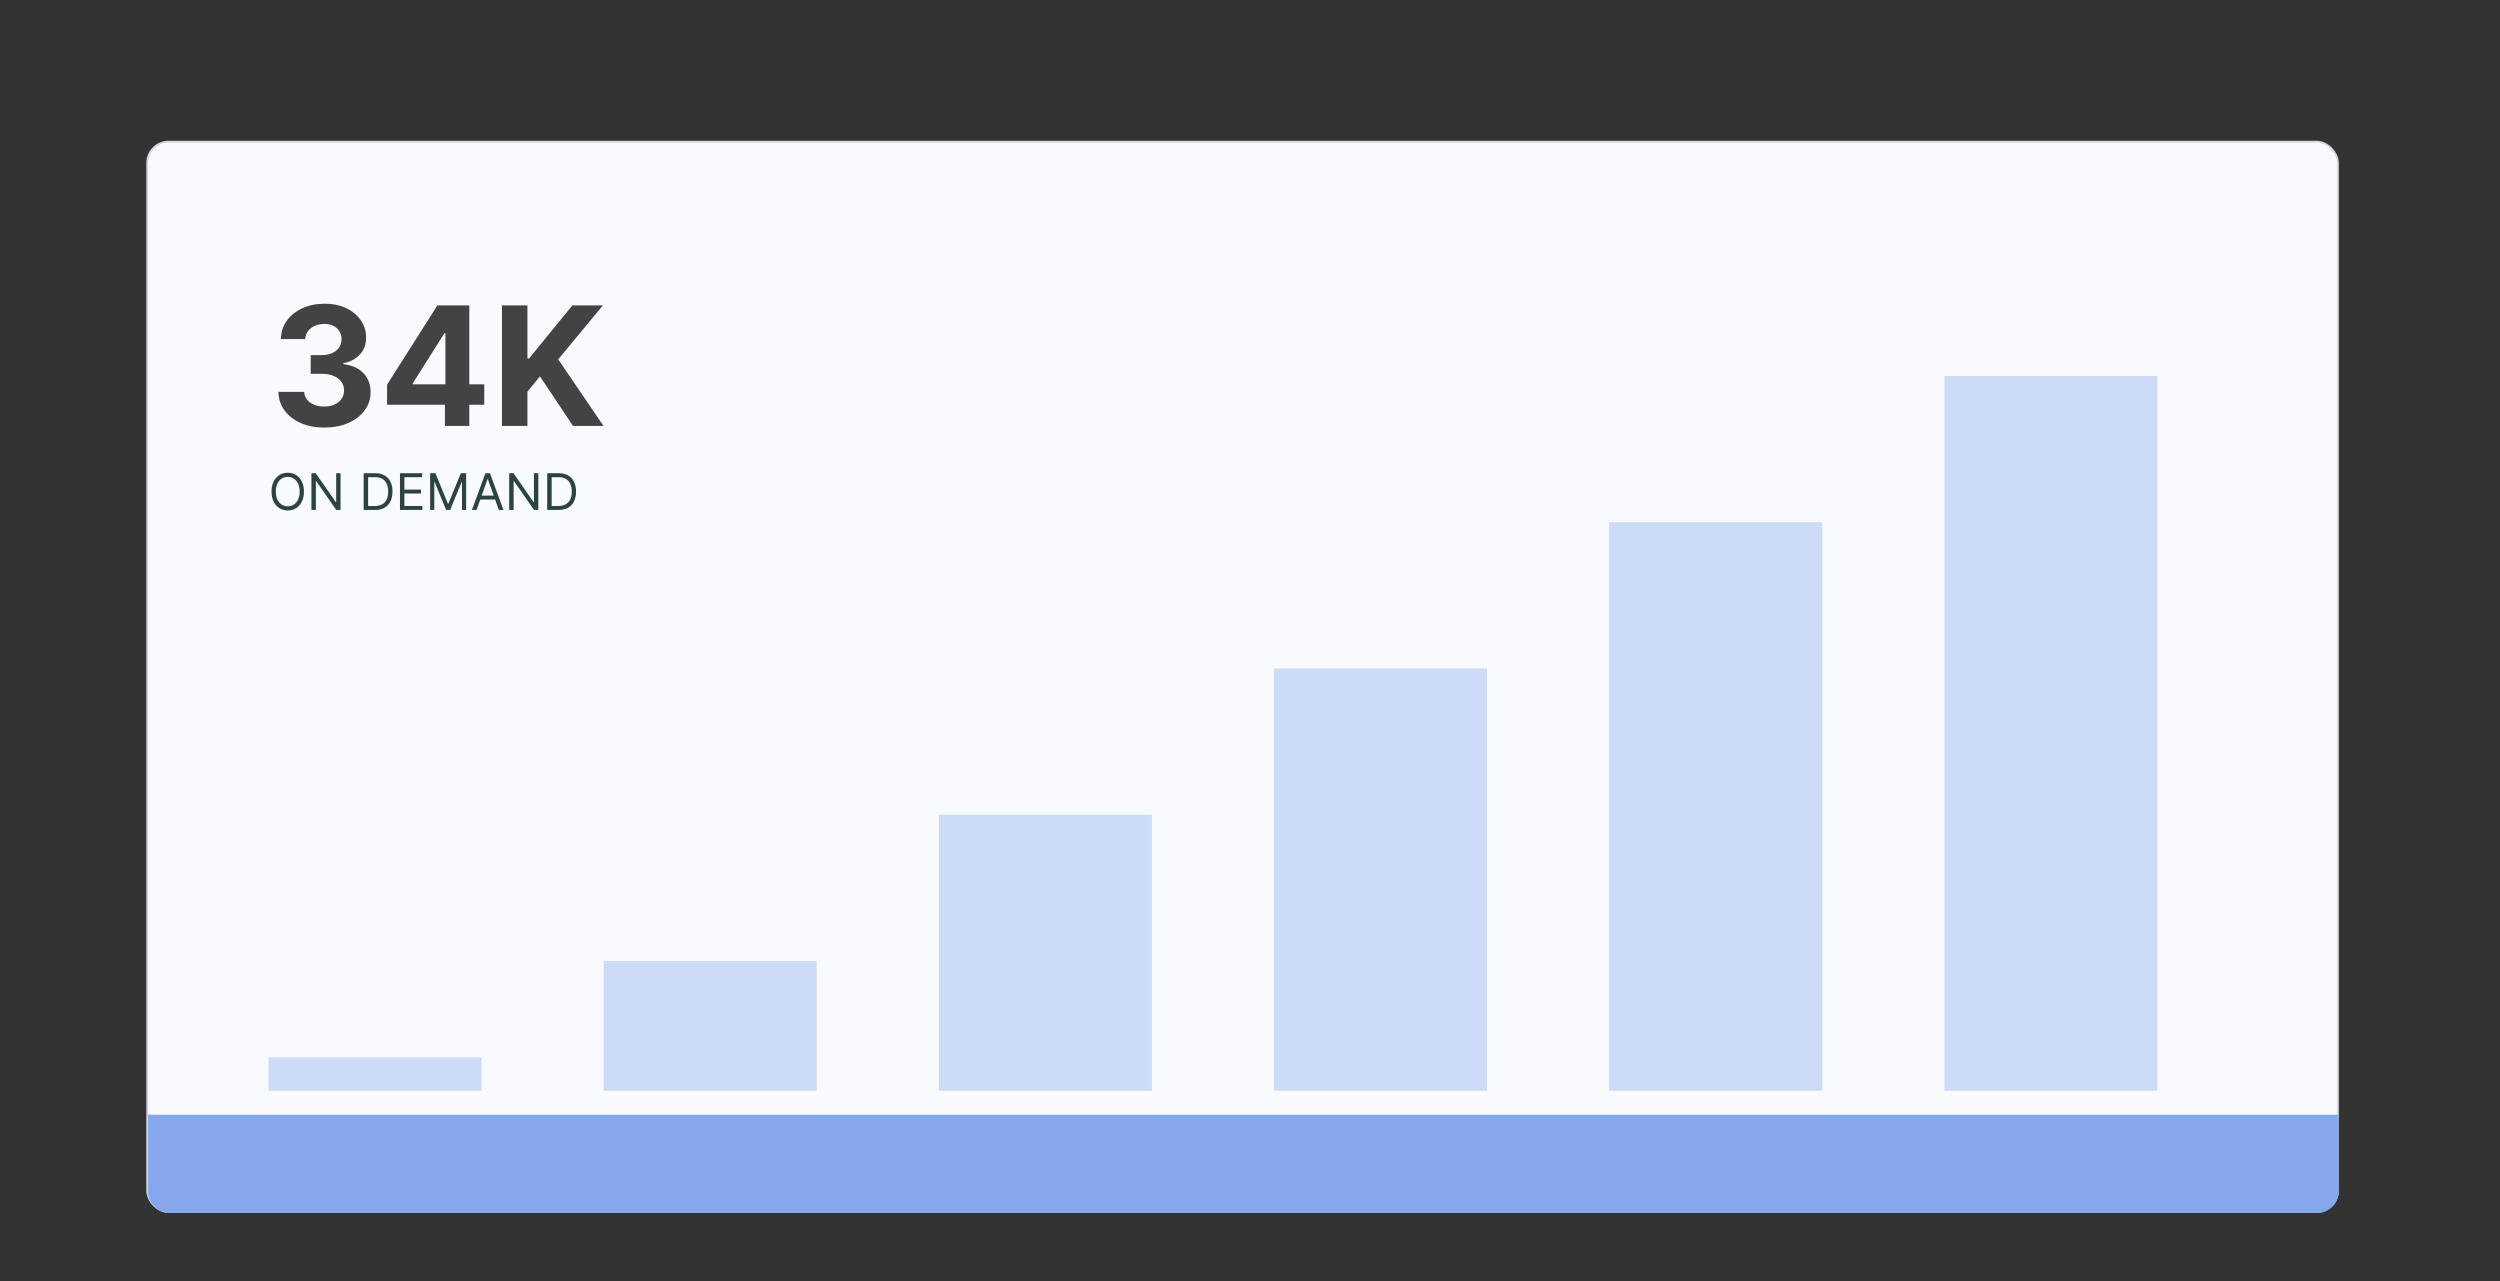 <svg width="1350" height="692" viewBox="0 0 1350 692" fill="none" xmlns="http://www.w3.org/2000/svg">
<rect x="0" y="0" width="1350" height="692" fill="#333333" stroke="none"/>
<rect x="79.5" y="76.5" width="1183" height="578" rx="11.5" fill="#F9FAFE" stroke="#D0D5DD"/>
<path d="M80 602H1263V643C1263 649.627 1257.63 655 1251 655H92C85.373 655 80 649.627 80 643V602Z" fill="#3770E1"/>
<path d="M80 602H1263V643C1263 649.627 1257.63 655 1251 655H92C85.373 655 80 649.627 80 643V602Z" fill="white" fill-opacity="0.39"/>
<path d="M164.135 265.459C164.135 267.55 163.758 269.358 163.002 270.882C162.247 272.405 161.211 273.58 159.894 274.407C158.577 275.233 157.073 275.646 155.381 275.646C153.69 275.646 152.185 275.233 150.868 274.407C149.551 273.58 148.515 272.405 147.76 270.882C147.005 269.358 146.627 267.55 146.627 265.459C146.627 263.367 147.005 261.559 147.76 260.036C148.515 258.512 149.551 257.337 150.868 256.511C152.185 255.684 153.69 255.271 155.381 255.271C157.073 255.271 158.577 255.684 159.894 256.511C161.211 257.337 162.247 258.512 163.002 260.036C163.758 261.559 164.135 263.367 164.135 265.459ZM161.811 265.459C161.811 263.741 161.524 262.292 160.949 261.111C160.381 259.929 159.61 259.035 158.635 258.428C157.667 257.821 156.582 257.518 155.381 257.518C154.18 257.518 153.093 257.821 152.118 258.428C151.149 259.035 150.378 259.929 149.803 261.111C149.235 262.292 148.951 263.741 148.951 265.459C148.951 267.176 149.235 268.625 149.803 269.807C150.378 270.988 151.149 271.882 152.118 272.489C153.093 273.096 154.18 273.399 155.381 273.399C156.582 273.399 157.667 273.096 158.635 272.489C159.61 271.882 160.381 270.988 160.949 269.807C161.524 268.625 161.811 267.176 161.811 265.459ZM183.9 255.542V275.375H181.576L170.769 259.803H170.575V275.375H168.174V255.542H170.498L181.344 271.153H181.538V255.542H183.9ZM202.496 275.375H196.376V255.542H202.767C204.691 255.542 206.337 255.939 207.706 256.733C209.075 257.521 210.124 258.654 210.853 260.132C211.583 261.604 211.948 263.367 211.948 265.42C211.948 267.486 211.58 269.264 210.844 270.756C210.108 272.241 209.036 273.383 207.629 274.184C206.221 274.978 204.51 275.375 202.496 275.375ZM198.777 273.245H202.341C203.981 273.245 205.34 272.928 206.418 272.296C207.496 271.663 208.3 270.762 208.829 269.594C209.359 268.425 209.623 267.034 209.623 265.42C209.623 263.819 209.362 262.44 208.839 261.285C208.316 260.123 207.535 259.232 206.495 258.612C205.456 257.986 204.162 257.673 202.612 257.673H198.777V273.245ZM215.976 275.375V255.542H227.945V257.673H218.378V264.374H227.326V266.505H218.378V273.245H228.1V275.375H215.976ZM232.274 255.542H235.141L241.881 272.005H242.113L248.853 255.542H251.72V275.375H249.473V260.307H249.279L243.081 275.375H240.912L234.715 260.307H234.521V275.375H232.274V255.542ZM257.348 275.375H254.831L262.113 255.542H264.592L271.874 275.375H269.356L263.43 258.68H263.275L257.348 275.375ZM258.278 267.628H268.427V269.758H258.278V267.628ZM290.69 255.542V275.375H288.366L277.559 259.803H277.365V275.375H274.963V255.542H277.288L288.134 271.153H288.327V255.542H290.69ZM301.616 275.375H295.496V255.542H301.887C303.811 255.542 305.457 255.939 306.826 256.733C308.195 257.521 309.244 258.654 309.973 260.132C310.703 261.604 311.068 263.367 311.068 265.42C311.068 267.486 310.7 269.264 309.964 270.756C309.228 272.241 308.156 273.383 306.749 274.184C305.341 274.978 303.63 275.375 301.616 275.375ZM297.897 273.245H301.461C303.101 273.245 304.46 272.928 305.538 272.296C306.616 271.663 307.42 270.762 307.949 269.594C308.479 268.425 308.743 267.034 308.743 265.42C308.743 263.819 308.482 262.44 307.959 261.285C307.436 260.123 306.655 259.232 305.616 258.612C304.576 257.986 303.282 257.673 301.732 257.673H297.897V273.245Z" fill="#2B4440"/>
<path d="M175.059 230.89C170.312 230.89 166.084 230.074 162.376 228.442C158.688 226.789 155.774 224.522 153.634 221.64C151.515 218.736 150.423 215.388 150.36 211.595H164.219C164.304 213.184 164.823 214.583 165.777 215.791C166.752 216.978 168.044 217.899 169.655 218.556C171.266 219.213 173.078 219.542 175.091 219.542C177.189 219.542 179.043 219.171 180.654 218.429C182.264 217.687 183.525 216.66 184.436 215.346C185.348 214.032 185.803 212.517 185.803 210.8C185.803 209.062 185.316 207.526 184.341 206.191C183.387 204.835 182.01 203.775 180.209 203.012C178.428 202.249 176.309 201.868 173.851 201.868H167.78V191.759H173.851C175.928 191.759 177.761 191.399 179.35 190.678C180.961 189.958 182.211 188.962 183.101 187.69C183.991 186.398 184.436 184.893 184.436 183.176C184.436 181.545 184.044 180.114 183.26 178.885C182.497 177.635 181.417 176.66 180.018 175.961C178.64 175.261 177.03 174.912 175.186 174.912C173.321 174.912 171.615 175.251 170.068 175.929C168.521 176.586 167.282 177.529 166.349 178.758C165.417 179.987 164.919 181.428 164.855 183.081H151.663C151.727 179.33 152.797 176.024 154.874 173.163C156.95 170.302 159.748 168.067 163.266 166.456C166.805 164.824 170.799 164.008 175.25 164.008C179.742 164.008 183.673 164.824 187.043 166.456C190.413 168.088 193.03 170.292 194.895 173.068C196.781 175.823 197.713 178.917 197.692 182.35C197.713 185.995 196.579 189.036 194.291 191.473C192.023 193.91 189.067 195.457 185.422 196.114V196.623C190.211 197.237 193.856 198.901 196.357 201.613C198.879 204.305 200.129 207.674 200.108 211.722C200.129 215.431 199.059 218.726 196.897 221.608C194.757 224.49 191.801 226.758 188.028 228.411C184.256 230.064 179.933 230.89 175.059 230.89ZM209.016 218.556V207.717L236.195 164.898H245.541V179.902H240.01L222.876 207.017V207.526H261.498V218.556H209.016ZM240.264 230V215.25L240.518 210.45V164.898H253.424V230H240.264ZM271.05 230V164.898H284.815V193.603H285.673L309.101 164.898H325.598L301.44 194.048L325.885 230H309.418L291.585 203.235L284.815 211.499V230H271.05Z" fill="#434343"/>
<rect opacity="0.38" x="145" y="571" width="115" height="18" fill="#85A8ED"/>
<rect opacity="0.38" x="326" y="519" width="115" height="70" fill="#85A8ED"/>
<rect opacity="0.38" x="507" y="440" width="115" height="149" fill="#85A8ED"/>
<rect opacity="0.38" x="688" y="361" width="115" height="228" fill="#85A8ED"/>
<rect opacity="0.38" x="869" y="282" width="115" height="307" fill="#85A8ED"/>
<rect opacity="0.38" x="1050" y="203" width="115" height="386" fill="#85A8ED"/>
</svg>
